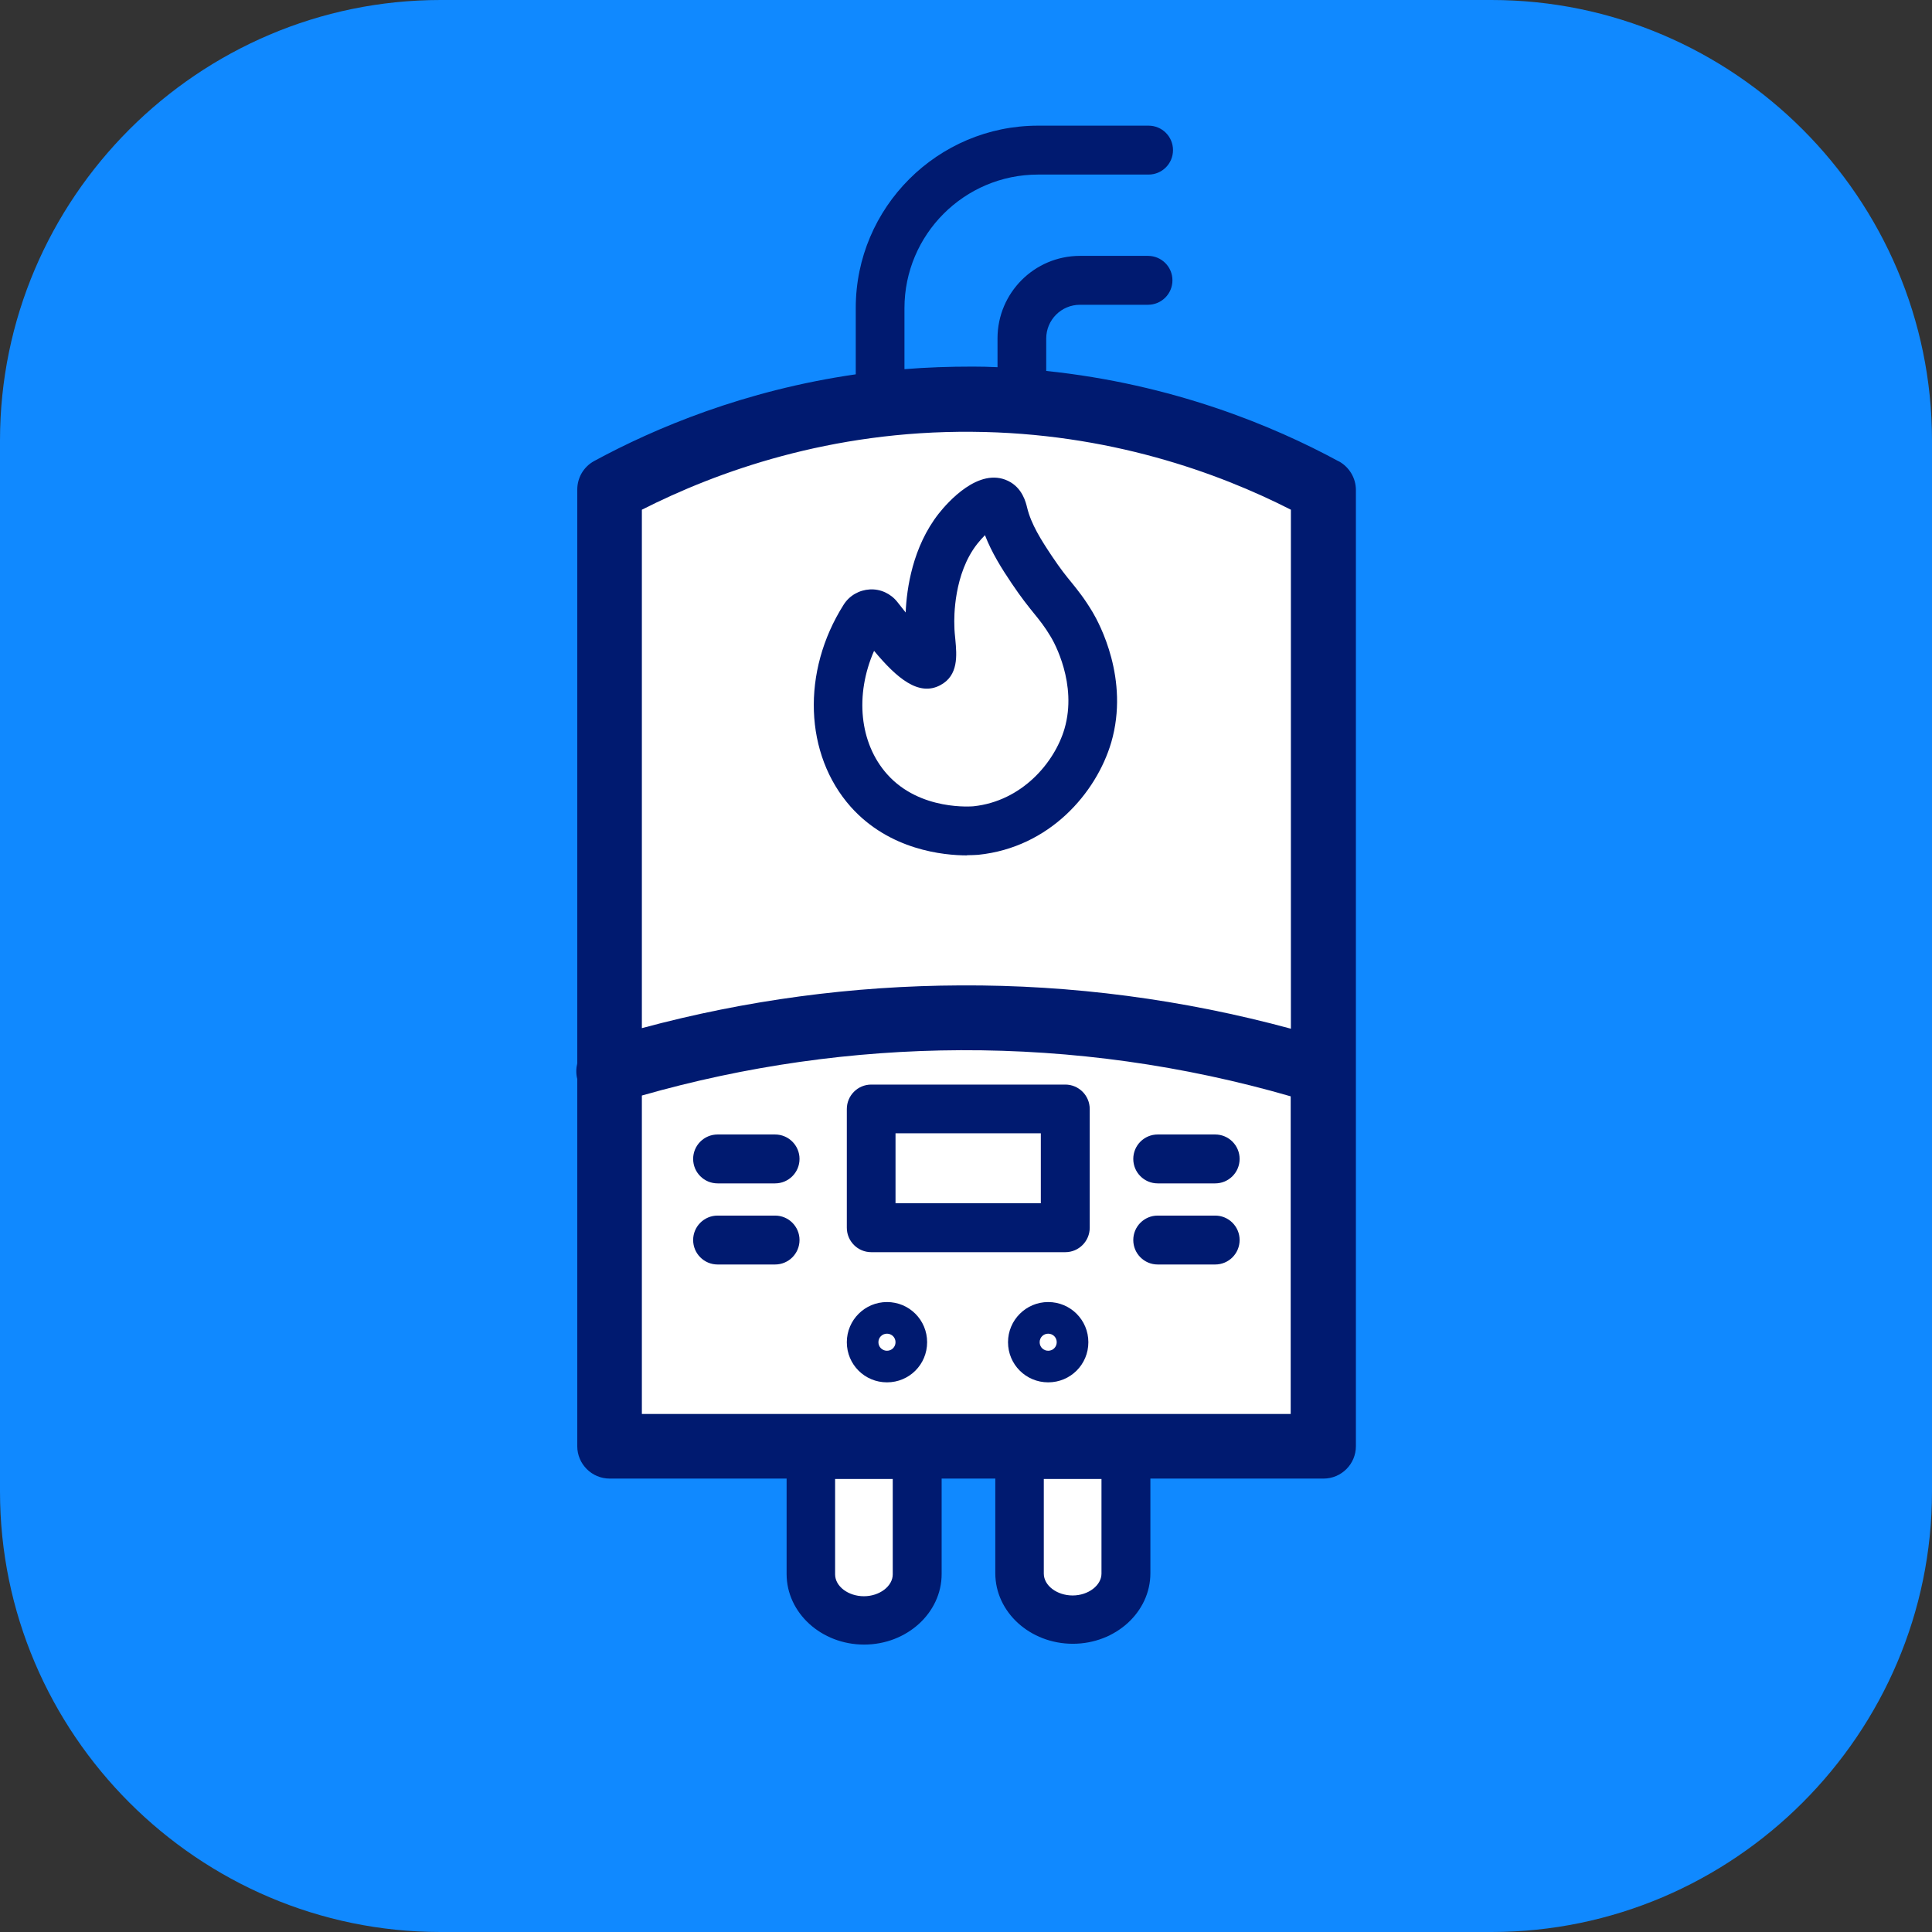 <svg width="48" height="48" viewBox="0 0 48 48" fill="none" xmlns="http://www.w3.org/2000/svg">
<rect x="0" y="0" width="48" height="48" fill="#333333" stroke="none"/>
<g clip-path="url(#clip0_3031_187)">
<path d="M37.056 48H10.944C4.925 48 0 43.075 0 37.056V10.944C0 4.925 4.925 0 10.944 0H37.056C43.075 0 48 4.925 48 10.944V37.056C48 43.075 43.075 48 37.056 48Z" fill="#1089FF"/>
<path d="M32.4 12.667C32.4 12.667 27.733 9.867 24 9.867C20.267 9.867 15.6 12.667 15.6 12.667V36H20.267V39.733H23.067V36H25.867V39.733H27.733V36H32.4V12.667Z" fill="white"/>
<path d="M33.262 11.463C31.628 10.575 29.129 9.542 25.993 9.216V8.411C25.993 7.947 26.368 7.572 26.832 7.572H28.521C28.857 7.572 29.129 7.3 29.129 6.964C29.129 6.628 28.857 6.357 28.521 6.357H26.832C25.701 6.357 24.783 7.275 24.783 8.406V9.123C24.58 9.113 24.373 9.108 24.165 9.108C23.582 9.108 23.02 9.127 22.471 9.172V7.656C22.471 5.828 23.958 4.337 25.79 4.337H28.536C28.872 4.337 29.143 4.065 29.143 3.729C29.143 3.394 28.872 3.122 28.536 3.122H25.79C23.296 3.122 21.261 5.152 21.261 7.651V9.3C18.491 9.7 16.273 10.634 14.762 11.454C14.5 11.597 14.342 11.868 14.342 12.165V26.418C14.312 26.541 14.308 26.675 14.342 26.808V35.93C14.342 36.374 14.703 36.735 15.147 36.735H19.543V39.105C19.543 40.073 20.407 40.859 21.469 40.859C22.53 40.859 23.395 40.073 23.395 39.105V36.735H24.728V39.086C24.728 40.054 25.593 40.839 26.654 40.839C27.716 40.839 28.581 40.054 28.581 39.086V36.735H32.882C33.327 36.735 33.687 36.374 33.687 35.93V12.175C33.687 11.878 33.524 11.607 33.267 11.463H33.262ZM24.15 10.728C27.538 10.752 30.27 11.745 32.072 12.664V25.558C29.395 24.832 26.63 24.467 23.864 24.482C21.187 24.492 18.53 24.847 15.947 25.544V12.664C17.809 11.72 20.629 10.698 24.15 10.728ZM22.18 39.115C22.18 39.407 21.854 39.658 21.464 39.658C21.074 39.658 20.748 39.412 20.748 39.115V36.745H22.18V39.115ZM27.366 39.096C27.366 39.387 27.04 39.639 26.649 39.639C26.259 39.639 25.933 39.392 25.933 39.096V36.745H27.366V39.096ZM15.947 35.13V27.218C18.525 26.482 21.187 26.102 23.869 26.092C26.645 26.082 29.4 26.467 32.067 27.238V35.13H15.947Z" fill="#001A70"/>
<path d="M24.027 21.247C24.19 21.247 24.289 21.237 24.308 21.237C26.076 21.054 27.237 19.701 27.608 18.447C28.067 16.871 27.306 15.479 27.148 15.212C26.941 14.866 26.788 14.679 26.625 14.476C26.486 14.308 26.348 14.135 26.136 13.819C25.869 13.419 25.617 13.024 25.518 12.609C25.489 12.491 25.405 12.12 25.044 11.947C24.318 11.597 23.543 12.481 23.321 12.762C22.674 13.587 22.526 14.619 22.501 15.217C22.437 15.138 22.368 15.049 22.294 14.955C22.131 14.748 21.874 14.629 21.612 14.644C21.345 14.659 21.103 14.797 20.96 15.024C19.908 16.684 19.982 18.748 21.138 20.047C22.101 21.124 23.449 21.252 24.027 21.252V21.247ZM21.716 16.17C22.288 16.857 22.827 17.306 23.36 17.024C23.82 16.782 23.77 16.274 23.736 15.898C23.726 15.79 23.711 15.671 23.711 15.548C23.701 15.335 23.696 14.254 24.279 13.513C24.343 13.434 24.407 13.36 24.471 13.296C24.639 13.73 24.886 14.125 25.133 14.491C25.375 14.851 25.543 15.059 25.691 15.242C25.834 15.419 25.953 15.563 26.111 15.829C26.18 15.943 26.773 16.99 26.447 18.106C26.2 18.946 25.39 19.904 24.185 20.032C24.17 20.032 22.861 20.156 22.042 19.237C21.35 18.462 21.237 17.262 21.716 16.17Z" fill="#001A70"/>
<path d="M26.467 26.946H21.646C21.311 26.946 21.039 27.218 21.039 27.554V30.502C21.039 30.838 21.311 31.11 21.646 31.11H26.467C26.802 31.11 27.074 30.838 27.074 30.502V27.554C27.074 27.218 26.802 26.946 26.467 26.946ZM25.859 29.895H22.249V28.156H25.859V29.895Z" fill="#001A70"/>
<path d="M22.037 32.349C21.488 32.349 21.039 32.794 21.039 33.347C21.039 33.9 21.483 34.344 22.037 34.344C22.59 34.344 23.034 33.9 23.034 33.347C23.034 32.794 22.59 32.349 22.037 32.349ZM22.037 33.559C21.918 33.559 21.824 33.465 21.824 33.347C21.824 33.228 21.918 33.135 22.037 33.135C22.155 33.135 22.249 33.228 22.249 33.347C22.249 33.465 22.155 33.559 22.037 33.559Z" fill="#001A70"/>
<path d="M26.042 32.349C25.494 32.349 25.044 32.794 25.044 33.347C25.044 33.9 25.489 34.344 26.042 34.344C26.595 34.344 27.04 33.9 27.04 33.347C27.04 32.794 26.595 32.349 26.042 32.349ZM26.042 33.559C25.923 33.559 25.83 33.465 25.83 33.347C25.83 33.228 25.923 33.135 26.042 33.135C26.16 33.135 26.254 33.228 26.254 33.347C26.254 33.465 26.16 33.559 26.042 33.559Z" fill="#001A70"/>
<path d="M19.256 28.186H17.829C17.493 28.186 17.221 28.458 17.221 28.793C17.221 29.129 17.493 29.401 17.829 29.401H19.256C19.592 29.401 19.864 29.129 19.864 28.793C19.864 28.458 19.592 28.186 19.256 28.186Z" fill="#001A70"/>
<path d="M19.256 30.201H17.829C17.493 30.201 17.221 30.473 17.221 30.808C17.221 31.144 17.493 31.416 17.829 31.416H19.256C19.592 31.416 19.864 31.144 19.864 30.808C19.864 30.473 19.592 30.201 19.256 30.201Z" fill="#001A70"/>
<path d="M30.191 30.201H28.763C28.427 30.201 28.156 30.473 28.156 30.808C28.156 31.144 28.427 31.416 28.763 31.416H30.191C30.526 31.416 30.798 31.144 30.798 30.808C30.798 30.473 30.526 30.201 30.191 30.201Z" fill="#001A70"/>
<path d="M30.191 28.186H28.763C28.427 28.186 28.156 28.458 28.156 28.793C28.156 29.129 28.427 29.401 28.763 29.401H30.191C30.526 29.401 30.798 29.129 30.798 28.793C30.798 28.458 30.526 28.186 30.191 28.186Z" fill="#001A70"/>
</g>
<defs>
<clipPath id="clip0_3031_187">
<rect width="48" height="48" fill="white"/>
</clipPath>
</defs>
</svg>

